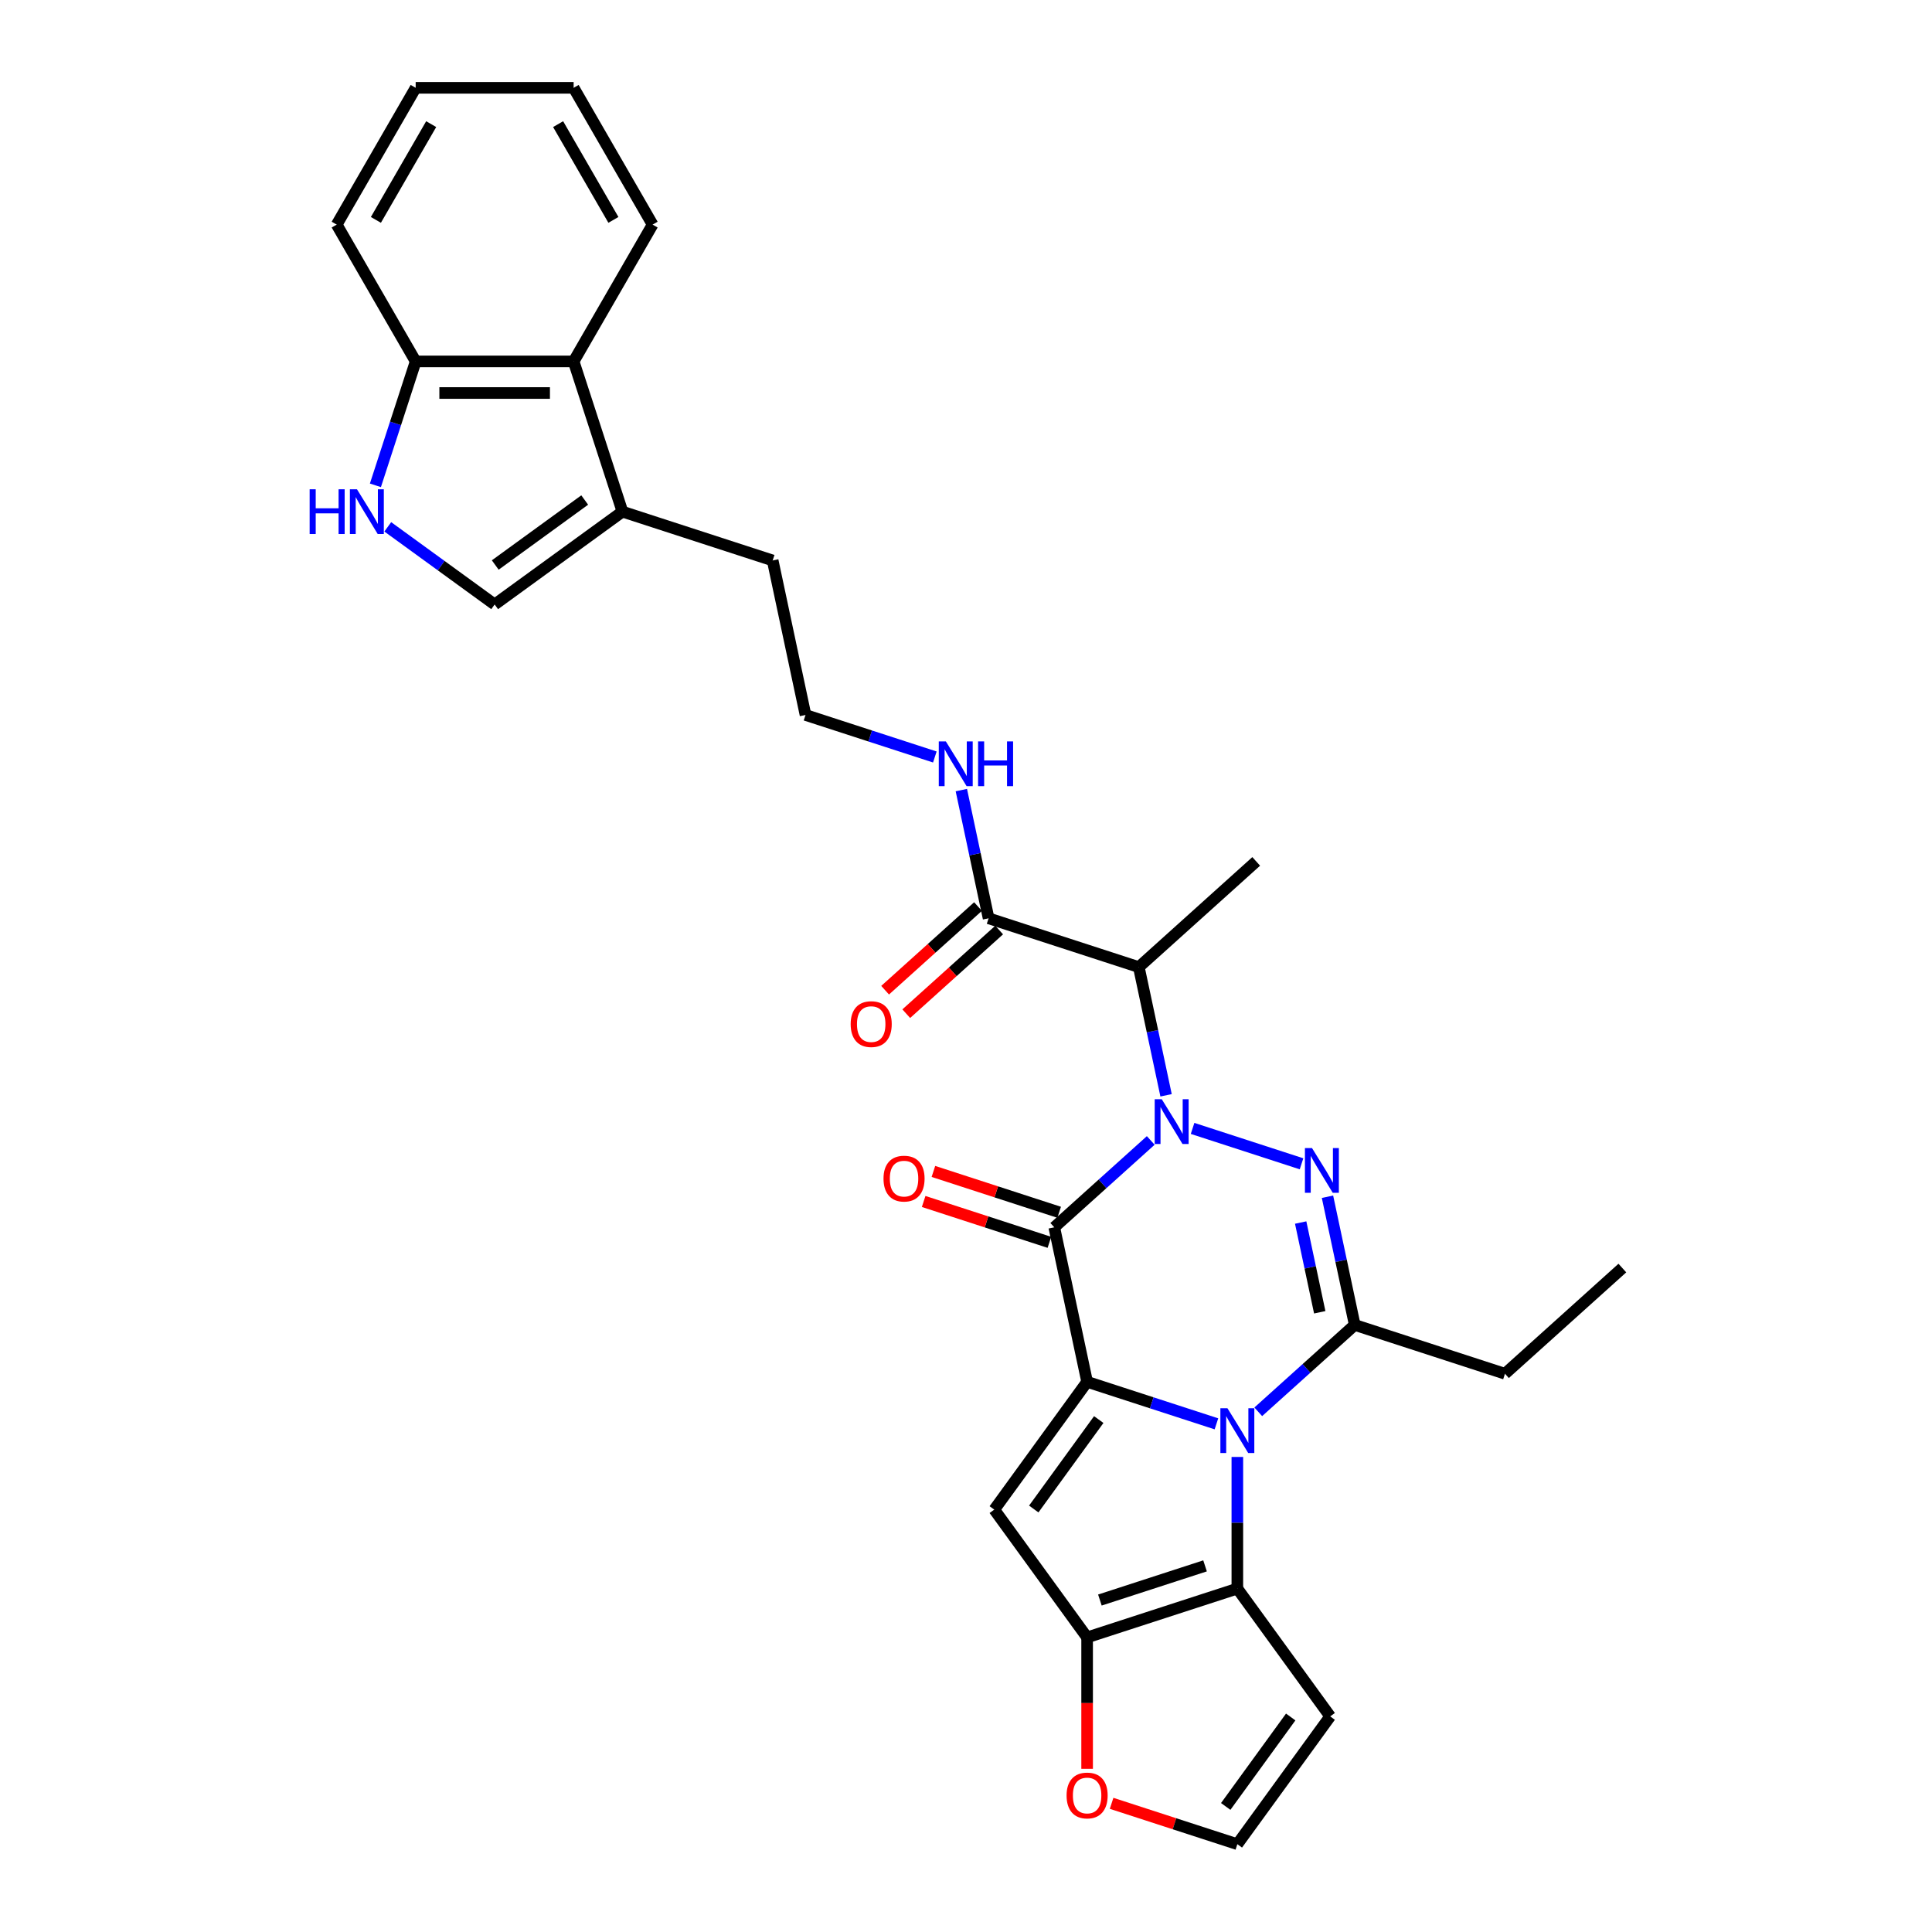 <?xml version='1.0' encoding='iso-8859-1'?>
<svg version='1.1' baseProfile='full'
              xmlns='http://www.w3.org/2000/svg'
                      xmlns:rdkit='http://www.rdkit.org/xml'
                      xmlns:xlink='http://www.w3.org/1999/xlink'
                  xml:space='preserve'
width='1000px' height='1000px' viewBox='0 0 1000 1000'>
<!-- END OF HEADER -->
<rect style='opacity:1.0;fill:#FFFFFF;stroke:none' width='1000' height='1000' x='0' y='0'> </rect>
<path class='bond-2' d='M 595.626,590.292 L 570.659,612.773' style='fill:none;fill-rule:evenodd;stroke:#0000FF;stroke-width:6px;stroke-linecap:butt;stroke-linejoin:miter;stroke-opacity:1' />
<path class='bond-2' d='M 570.659,612.773 L 545.691,635.254' style='fill:none;fill-rule:evenodd;stroke:#000000;stroke-width:6px;stroke-linecap:butt;stroke-linejoin:miter;stroke-opacity:1' />
<path class='bond-3' d='M 617.276,584.063 L 673.67,602.386' style='fill:none;fill-rule:evenodd;stroke:#0000FF;stroke-width:6px;stroke-linecap:butt;stroke-linejoin:miter;stroke-opacity:1' />
<path class='bond-8' d='M 603.556,566.924 L 596.504,533.748' style='fill:none;fill-rule:evenodd;stroke:#0000FF;stroke-width:6px;stroke-linecap:butt;stroke-linejoin:miter;stroke-opacity:1' />
<path class='bond-8' d='M 596.504,533.748 L 589.452,500.571' style='fill:none;fill-rule:evenodd;stroke:#000000;stroke-width:6px;stroke-linecap:butt;stroke-linejoin:miter;stroke-opacity:1' />
<path class='bond-0' d='M 562.69,715.228 L 545.691,635.254' style='fill:none;fill-rule:evenodd;stroke:#000000;stroke-width:6px;stroke-linecap:butt;stroke-linejoin:miter;stroke-opacity:1' />
<path class='bond-5' d='M 562.69,715.228 L 514.632,781.374' style='fill:none;fill-rule:evenodd;stroke:#000000;stroke-width:6px;stroke-linecap:butt;stroke-linejoin:miter;stroke-opacity:1' />
<path class='bond-5' d='M 568.711,734.761 L 535.07,781.063' style='fill:none;fill-rule:evenodd;stroke:#000000;stroke-width:6px;stroke-linecap:butt;stroke-linejoin:miter;stroke-opacity:1' />
<path class='bond-30' d='M 562.69,715.228 L 596.157,726.102' style='fill:none;fill-rule:evenodd;stroke:#000000;stroke-width:6px;stroke-linecap:butt;stroke-linejoin:miter;stroke-opacity:1' />
<path class='bond-30' d='M 596.157,726.102 L 629.624,736.976' style='fill:none;fill-rule:evenodd;stroke:#0000FF;stroke-width:6px;stroke-linecap:butt;stroke-linejoin:miter;stroke-opacity:1' />
<path class='bond-1' d='M 651.274,730.746 L 676.242,708.266' style='fill:none;fill-rule:evenodd;stroke:#0000FF;stroke-width:6px;stroke-linecap:butt;stroke-linejoin:miter;stroke-opacity:1' />
<path class='bond-1' d='M 676.242,708.266 L 701.209,685.785' style='fill:none;fill-rule:evenodd;stroke:#000000;stroke-width:6px;stroke-linecap:butt;stroke-linejoin:miter;stroke-opacity:1' />
<path class='bond-6' d='M 640.449,754.115 L 640.449,788.184' style='fill:none;fill-rule:evenodd;stroke:#0000FF;stroke-width:6px;stroke-linecap:butt;stroke-linejoin:miter;stroke-opacity:1' />
<path class='bond-6' d='M 640.449,788.184 L 640.449,822.254' style='fill:none;fill-rule:evenodd;stroke:#000000;stroke-width:6px;stroke-linecap:butt;stroke-linejoin:miter;stroke-opacity:1' />
<path class='bond-16' d='M 548.218,627.478 L 515.675,616.904' style='fill:none;fill-rule:evenodd;stroke:#000000;stroke-width:6px;stroke-linecap:butt;stroke-linejoin:miter;stroke-opacity:1' />
<path class='bond-16' d='M 515.675,616.904 L 483.132,606.33' style='fill:none;fill-rule:evenodd;stroke:#FF0000;stroke-width:6px;stroke-linecap:butt;stroke-linejoin:miter;stroke-opacity:1' />
<path class='bond-16' d='M 543.165,643.03 L 510.622,632.456' style='fill:none;fill-rule:evenodd;stroke:#000000;stroke-width:6px;stroke-linecap:butt;stroke-linejoin:miter;stroke-opacity:1' />
<path class='bond-16' d='M 510.622,632.456 L 478.078,621.882' style='fill:none;fill-rule:evenodd;stroke:#FF0000;stroke-width:6px;stroke-linecap:butt;stroke-linejoin:miter;stroke-opacity:1' />
<path class='bond-4' d='M 687.105,619.432 L 694.157,652.608' style='fill:none;fill-rule:evenodd;stroke:#0000FF;stroke-width:6px;stroke-linecap:butt;stroke-linejoin:miter;stroke-opacity:1' />
<path class='bond-4' d='M 694.157,652.608 L 701.209,685.785' style='fill:none;fill-rule:evenodd;stroke:#000000;stroke-width:6px;stroke-linecap:butt;stroke-linejoin:miter;stroke-opacity:1' />
<path class='bond-4' d='M 673.226,632.785 L 678.162,656.008' style='fill:none;fill-rule:evenodd;stroke:#0000FF;stroke-width:6px;stroke-linecap:butt;stroke-linejoin:miter;stroke-opacity:1' />
<path class='bond-4' d='M 678.162,656.008 L 683.099,679.232' style='fill:none;fill-rule:evenodd;stroke:#000000;stroke-width:6px;stroke-linecap:butt;stroke-linejoin:miter;stroke-opacity:1' />
<path class='bond-21' d='M 701.209,685.785 L 778.968,711.05' style='fill:none;fill-rule:evenodd;stroke:#000000;stroke-width:6px;stroke-linecap:butt;stroke-linejoin:miter;stroke-opacity:1' />
<path class='bond-7' d='M 514.632,781.374 L 562.69,847.519' style='fill:none;fill-rule:evenodd;stroke:#000000;stroke-width:6px;stroke-linecap:butt;stroke-linejoin:miter;stroke-opacity:1' />
<path class='bond-13' d='M 640.449,822.254 L 688.507,888.4' style='fill:none;fill-rule:evenodd;stroke:#000000;stroke-width:6px;stroke-linecap:butt;stroke-linejoin:miter;stroke-opacity:1' />
<path class='bond-31' d='M 640.449,822.254 L 562.69,847.519' style='fill:none;fill-rule:evenodd;stroke:#000000;stroke-width:6px;stroke-linecap:butt;stroke-linejoin:miter;stroke-opacity:1' />
<path class='bond-31' d='M 623.732,810.492 L 569.301,828.178' style='fill:none;fill-rule:evenodd;stroke:#000000;stroke-width:6px;stroke-linecap:butt;stroke-linejoin:miter;stroke-opacity:1' />
<path class='bond-15' d='M 562.69,847.519 L 562.69,881.524' style='fill:none;fill-rule:evenodd;stroke:#000000;stroke-width:6px;stroke-linecap:butt;stroke-linejoin:miter;stroke-opacity:1' />
<path class='bond-15' d='M 562.69,881.524 L 562.69,915.528' style='fill:none;fill-rule:evenodd;stroke:#FF0000;stroke-width:6px;stroke-linecap:butt;stroke-linejoin:miter;stroke-opacity:1' />
<path class='bond-10' d='M 589.452,500.571 L 511.693,475.306' style='fill:none;fill-rule:evenodd;stroke:#000000;stroke-width:6px;stroke-linecap:butt;stroke-linejoin:miter;stroke-opacity:1' />
<path class='bond-22' d='M 589.452,500.571 L 650.212,445.863' style='fill:none;fill-rule:evenodd;stroke:#000000;stroke-width:6px;stroke-linecap:butt;stroke-linejoin:miter;stroke-opacity:1' />
<path class='bond-9' d='M 200.711,272.692 L 228.371,292.788' style='fill:none;fill-rule:evenodd;stroke:#0000FF;stroke-width:6px;stroke-linecap:butt;stroke-linejoin:miter;stroke-opacity:1' />
<path class='bond-9' d='M 228.371,292.788 L 256.031,312.885' style='fill:none;fill-rule:evenodd;stroke:#000000;stroke-width:6px;stroke-linecap:butt;stroke-linejoin:miter;stroke-opacity:1' />
<path class='bond-33' d='M 194.311,251.206 L 204.731,219.137' style='fill:none;fill-rule:evenodd;stroke:#0000FF;stroke-width:6px;stroke-linecap:butt;stroke-linejoin:miter;stroke-opacity:1' />
<path class='bond-33' d='M 204.731,219.137 L 215.151,187.068' style='fill:none;fill-rule:evenodd;stroke:#000000;stroke-width:6px;stroke-linecap:butt;stroke-linejoin:miter;stroke-opacity:1' />
<path class='bond-19' d='M 506.222,469.23 L 482.179,490.879' style='fill:none;fill-rule:evenodd;stroke:#000000;stroke-width:6px;stroke-linecap:butt;stroke-linejoin:miter;stroke-opacity:1' />
<path class='bond-19' d='M 482.179,490.879 L 458.135,512.528' style='fill:none;fill-rule:evenodd;stroke:#FF0000;stroke-width:6px;stroke-linecap:butt;stroke-linejoin:miter;stroke-opacity:1' />
<path class='bond-19' d='M 517.164,481.382 L 493.12,503.031' style='fill:none;fill-rule:evenodd;stroke:#000000;stroke-width:6px;stroke-linecap:butt;stroke-linejoin:miter;stroke-opacity:1' />
<path class='bond-19' d='M 493.12,503.031 L 469.077,524.68' style='fill:none;fill-rule:evenodd;stroke:#FF0000;stroke-width:6px;stroke-linecap:butt;stroke-linejoin:miter;stroke-opacity:1' />
<path class='bond-20' d='M 511.693,475.306 L 504.641,442.13' style='fill:none;fill-rule:evenodd;stroke:#000000;stroke-width:6px;stroke-linecap:butt;stroke-linejoin:miter;stroke-opacity:1' />
<path class='bond-20' d='M 504.641,442.13 L 497.589,408.953' style='fill:none;fill-rule:evenodd;stroke:#0000FF;stroke-width:6px;stroke-linecap:butt;stroke-linejoin:miter;stroke-opacity:1' />
<path class='bond-11' d='M 256.031,312.885 L 322.177,264.827' style='fill:none;fill-rule:evenodd;stroke:#000000;stroke-width:6px;stroke-linecap:butt;stroke-linejoin:miter;stroke-opacity:1' />
<path class='bond-11' d='M 256.342,292.447 L 302.644,258.807' style='fill:none;fill-rule:evenodd;stroke:#000000;stroke-width:6px;stroke-linecap:butt;stroke-linejoin:miter;stroke-opacity:1' />
<path class='bond-12' d='M 322.177,264.827 L 399.936,290.093' style='fill:none;fill-rule:evenodd;stroke:#000000;stroke-width:6px;stroke-linecap:butt;stroke-linejoin:miter;stroke-opacity:1' />
<path class='bond-14' d='M 322.177,264.827 L 296.912,187.068' style='fill:none;fill-rule:evenodd;stroke:#000000;stroke-width:6px;stroke-linecap:butt;stroke-linejoin:miter;stroke-opacity:1' />
<path class='bond-18' d='M 688.507,888.4 L 640.449,954.545' style='fill:none;fill-rule:evenodd;stroke:#000000;stroke-width:6px;stroke-linecap:butt;stroke-linejoin:miter;stroke-opacity:1' />
<path class='bond-18' d='M 668.069,888.71 L 634.429,935.012' style='fill:none;fill-rule:evenodd;stroke:#000000;stroke-width:6px;stroke-linecap:butt;stroke-linejoin:miter;stroke-opacity:1' />
<path class='bond-17' d='M 296.912,187.068 L 215.151,187.068' style='fill:none;fill-rule:evenodd;stroke:#000000;stroke-width:6px;stroke-linecap:butt;stroke-linejoin:miter;stroke-opacity:1' />
<path class='bond-17' d='M 284.648,203.42 L 227.415,203.42' style='fill:none;fill-rule:evenodd;stroke:#000000;stroke-width:6px;stroke-linecap:butt;stroke-linejoin:miter;stroke-opacity:1' />
<path class='bond-25' d='M 296.912,187.068 L 337.792,116.261' style='fill:none;fill-rule:evenodd;stroke:#000000;stroke-width:6px;stroke-linecap:butt;stroke-linejoin:miter;stroke-opacity:1' />
<path class='bond-32' d='M 575.363,933.398 L 607.906,943.972' style='fill:none;fill-rule:evenodd;stroke:#FF0000;stroke-width:6px;stroke-linecap:butt;stroke-linejoin:miter;stroke-opacity:1' />
<path class='bond-32' d='M 607.906,943.972 L 640.449,954.545' style='fill:none;fill-rule:evenodd;stroke:#000000;stroke-width:6px;stroke-linecap:butt;stroke-linejoin:miter;stroke-opacity:1' />
<path class='bond-26' d='M 215.151,187.068 L 174.271,116.261' style='fill:none;fill-rule:evenodd;stroke:#000000;stroke-width:6px;stroke-linecap:butt;stroke-linejoin:miter;stroke-opacity:1' />
<path class='bond-23' d='M 483.869,391.815 L 450.402,380.941' style='fill:none;fill-rule:evenodd;stroke:#0000FF;stroke-width:6px;stroke-linecap:butt;stroke-linejoin:miter;stroke-opacity:1' />
<path class='bond-23' d='M 450.402,380.941 L 416.935,370.067' style='fill:none;fill-rule:evenodd;stroke:#000000;stroke-width:6px;stroke-linecap:butt;stroke-linejoin:miter;stroke-opacity:1' />
<path class='bond-27' d='M 778.968,711.05 L 839.728,656.342' style='fill:none;fill-rule:evenodd;stroke:#000000;stroke-width:6px;stroke-linecap:butt;stroke-linejoin:miter;stroke-opacity:1' />
<path class='bond-24' d='M 416.935,370.067 L 399.936,290.093' style='fill:none;fill-rule:evenodd;stroke:#000000;stroke-width:6px;stroke-linecap:butt;stroke-linejoin:miter;stroke-opacity:1' />
<path class='bond-28' d='M 337.792,116.261 L 296.912,45.455' style='fill:none;fill-rule:evenodd;stroke:#000000;stroke-width:6px;stroke-linecap:butt;stroke-linejoin:miter;stroke-opacity:1' />
<path class='bond-28' d='M 317.499,113.816 L 288.882,64.252' style='fill:none;fill-rule:evenodd;stroke:#000000;stroke-width:6px;stroke-linecap:butt;stroke-linejoin:miter;stroke-opacity:1' />
<path class='bond-34' d='M 174.271,116.261 L 215.151,45.455' style='fill:none;fill-rule:evenodd;stroke:#000000;stroke-width:6px;stroke-linecap:butt;stroke-linejoin:miter;stroke-opacity:1' />
<path class='bond-34' d='M 194.564,113.816 L 223.18,64.252' style='fill:none;fill-rule:evenodd;stroke:#000000;stroke-width:6px;stroke-linecap:butt;stroke-linejoin:miter;stroke-opacity:1' />
<path class='bond-29' d='M 296.912,45.455 L 215.151,45.455' style='fill:none;fill-rule:evenodd;stroke:#000000;stroke-width:6px;stroke-linecap:butt;stroke-linejoin:miter;stroke-opacity:1' />
<path  class='atom-0' d='M 601.333 568.968
L 608.92 581.232
Q 609.672 582.442, 610.883 584.633
Q 612.093 586.825, 612.158 586.955
L 612.158 568.968
L 615.232 568.968
L 615.232 592.123
L 612.06 592.123
L 603.917 578.714
Q 602.968 577.144, 601.954 575.345
Q 600.973 573.547, 600.679 572.991
L 600.679 592.123
L 597.67 592.123
L 597.67 568.968
L 601.333 568.968
' fill='#0000FF'/>
<path  class='atom-2' d='M 635.331 728.916
L 642.918 741.18
Q 643.67 742.39, 644.881 744.581
Q 646.091 746.773, 646.156 746.903
L 646.156 728.916
L 649.23 728.916
L 649.23 752.071
L 646.058 752.071
L 637.915 738.662
Q 636.966 737.092, 635.952 735.293
Q 634.971 733.495, 634.677 732.939
L 634.677 752.071
L 631.668 752.071
L 631.668 728.916
L 635.331 728.916
' fill='#0000FF'/>
<path  class='atom-4' d='M 679.092 594.233
L 686.679 606.498
Q 687.431 607.708, 688.642 609.899
Q 689.852 612.09, 689.917 612.221
L 689.917 594.233
L 692.991 594.233
L 692.991 617.388
L 689.819 617.388
L 681.676 603.979
Q 680.727 602.41, 679.713 600.611
Q 678.732 598.812, 678.438 598.256
L 678.438 617.388
L 675.429 617.388
L 675.429 594.233
L 679.092 594.233
' fill='#0000FF'/>
<path  class='atom-10' d='M 160.272 253.25
L 163.412 253.25
L 163.412 263.094
L 175.25 263.094
L 175.25 253.25
L 178.39 253.25
L 178.39 276.404
L 175.25 276.404
L 175.25 265.71
L 163.412 265.71
L 163.412 276.404
L 160.272 276.404
L 160.272 253.25
' fill='#0000FF'/>
<path  class='atom-10' d='M 184.767 253.25
L 192.355 265.514
Q 193.107 266.724, 194.317 268.915
Q 195.527 271.106, 195.593 271.237
L 195.593 253.25
L 198.667 253.25
L 198.667 276.404
L 195.494 276.404
L 187.351 262.996
Q 186.403 261.426, 185.389 259.627
Q 184.408 257.828, 184.113 257.272
L 184.113 276.404
L 181.105 276.404
L 181.105 253.25
L 184.767 253.25
' fill='#0000FF'/>
<path  class='atom-16' d='M 552.061 929.345
Q 552.061 923.786, 554.808 920.679
Q 557.556 917.572, 562.69 917.572
Q 567.825 917.572, 570.572 920.679
Q 573.319 923.786, 573.319 929.345
Q 573.319 934.971, 570.539 938.176
Q 567.759 941.348, 562.69 941.348
Q 557.588 941.348, 554.808 938.176
Q 552.061 935.003, 552.061 929.345
M 562.69 938.732
Q 566.222 938.732, 568.119 936.377
Q 570.049 933.989, 570.049 929.345
Q 570.049 924.8, 568.119 922.51
Q 566.222 920.188, 562.69 920.188
Q 559.158 920.188, 557.228 922.478
Q 555.332 924.767, 555.332 929.345
Q 555.332 934.022, 557.228 936.377
Q 559.158 938.732, 562.69 938.732
' fill='#FF0000'/>
<path  class='atom-17' d='M 457.303 610.054
Q 457.303 604.494, 460.05 601.387
Q 462.798 598.28, 467.932 598.28
Q 473.067 598.28, 475.814 601.387
Q 478.561 604.494, 478.561 610.054
Q 478.561 615.679, 475.781 618.884
Q 473.001 622.056, 467.932 622.056
Q 462.83 622.056, 460.05 618.884
Q 457.303 615.712, 457.303 610.054
M 467.932 619.44
Q 471.464 619.44, 473.361 617.085
Q 475.291 614.698, 475.291 610.054
Q 475.291 605.508, 473.361 603.219
Q 471.464 600.897, 467.932 600.897
Q 464.4 600.897, 462.47 603.186
Q 460.574 605.475, 460.574 610.054
Q 460.574 614.731, 462.47 617.085
Q 464.4 619.44, 467.932 619.44
' fill='#FF0000'/>
<path  class='atom-20' d='M 440.304 530.08
Q 440.304 524.52, 443.051 521.413
Q 445.799 518.306, 450.933 518.306
Q 456.068 518.306, 458.815 521.413
Q 461.562 524.52, 461.562 530.08
Q 461.562 535.705, 458.782 538.91
Q 456.002 542.082, 450.933 542.082
Q 445.831 542.082, 443.051 538.91
Q 440.304 535.738, 440.304 530.08
M 450.933 539.466
Q 454.465 539.466, 456.362 537.111
Q 458.292 534.724, 458.292 530.08
Q 458.292 525.534, 456.362 523.245
Q 454.465 520.923, 450.933 520.923
Q 447.401 520.923, 445.471 523.212
Q 443.575 525.501, 443.575 530.08
Q 443.575 534.757, 445.471 537.111
Q 447.401 539.466, 450.933 539.466
' fill='#FF0000'/>
<path  class='atom-21' d='M 489.576 383.755
L 497.163 396.019
Q 497.915 397.229, 499.126 399.42
Q 500.336 401.611, 500.401 401.742
L 500.401 383.755
L 503.475 383.755
L 503.475 406.909
L 500.303 406.909
L 492.16 393.501
Q 491.211 391.931, 490.197 390.132
Q 489.216 388.333, 488.922 387.777
L 488.922 406.909
L 485.913 406.909
L 485.913 383.755
L 489.576 383.755
' fill='#0000FF'/>
<path  class='atom-21' d='M 506.255 383.755
L 509.395 383.755
L 509.395 393.599
L 521.234 393.599
L 521.234 383.755
L 524.373 383.755
L 524.373 406.909
L 521.234 406.909
L 521.234 396.215
L 509.395 396.215
L 509.395 406.909
L 506.255 406.909
L 506.255 383.755
' fill='#0000FF'/>
</svg>
